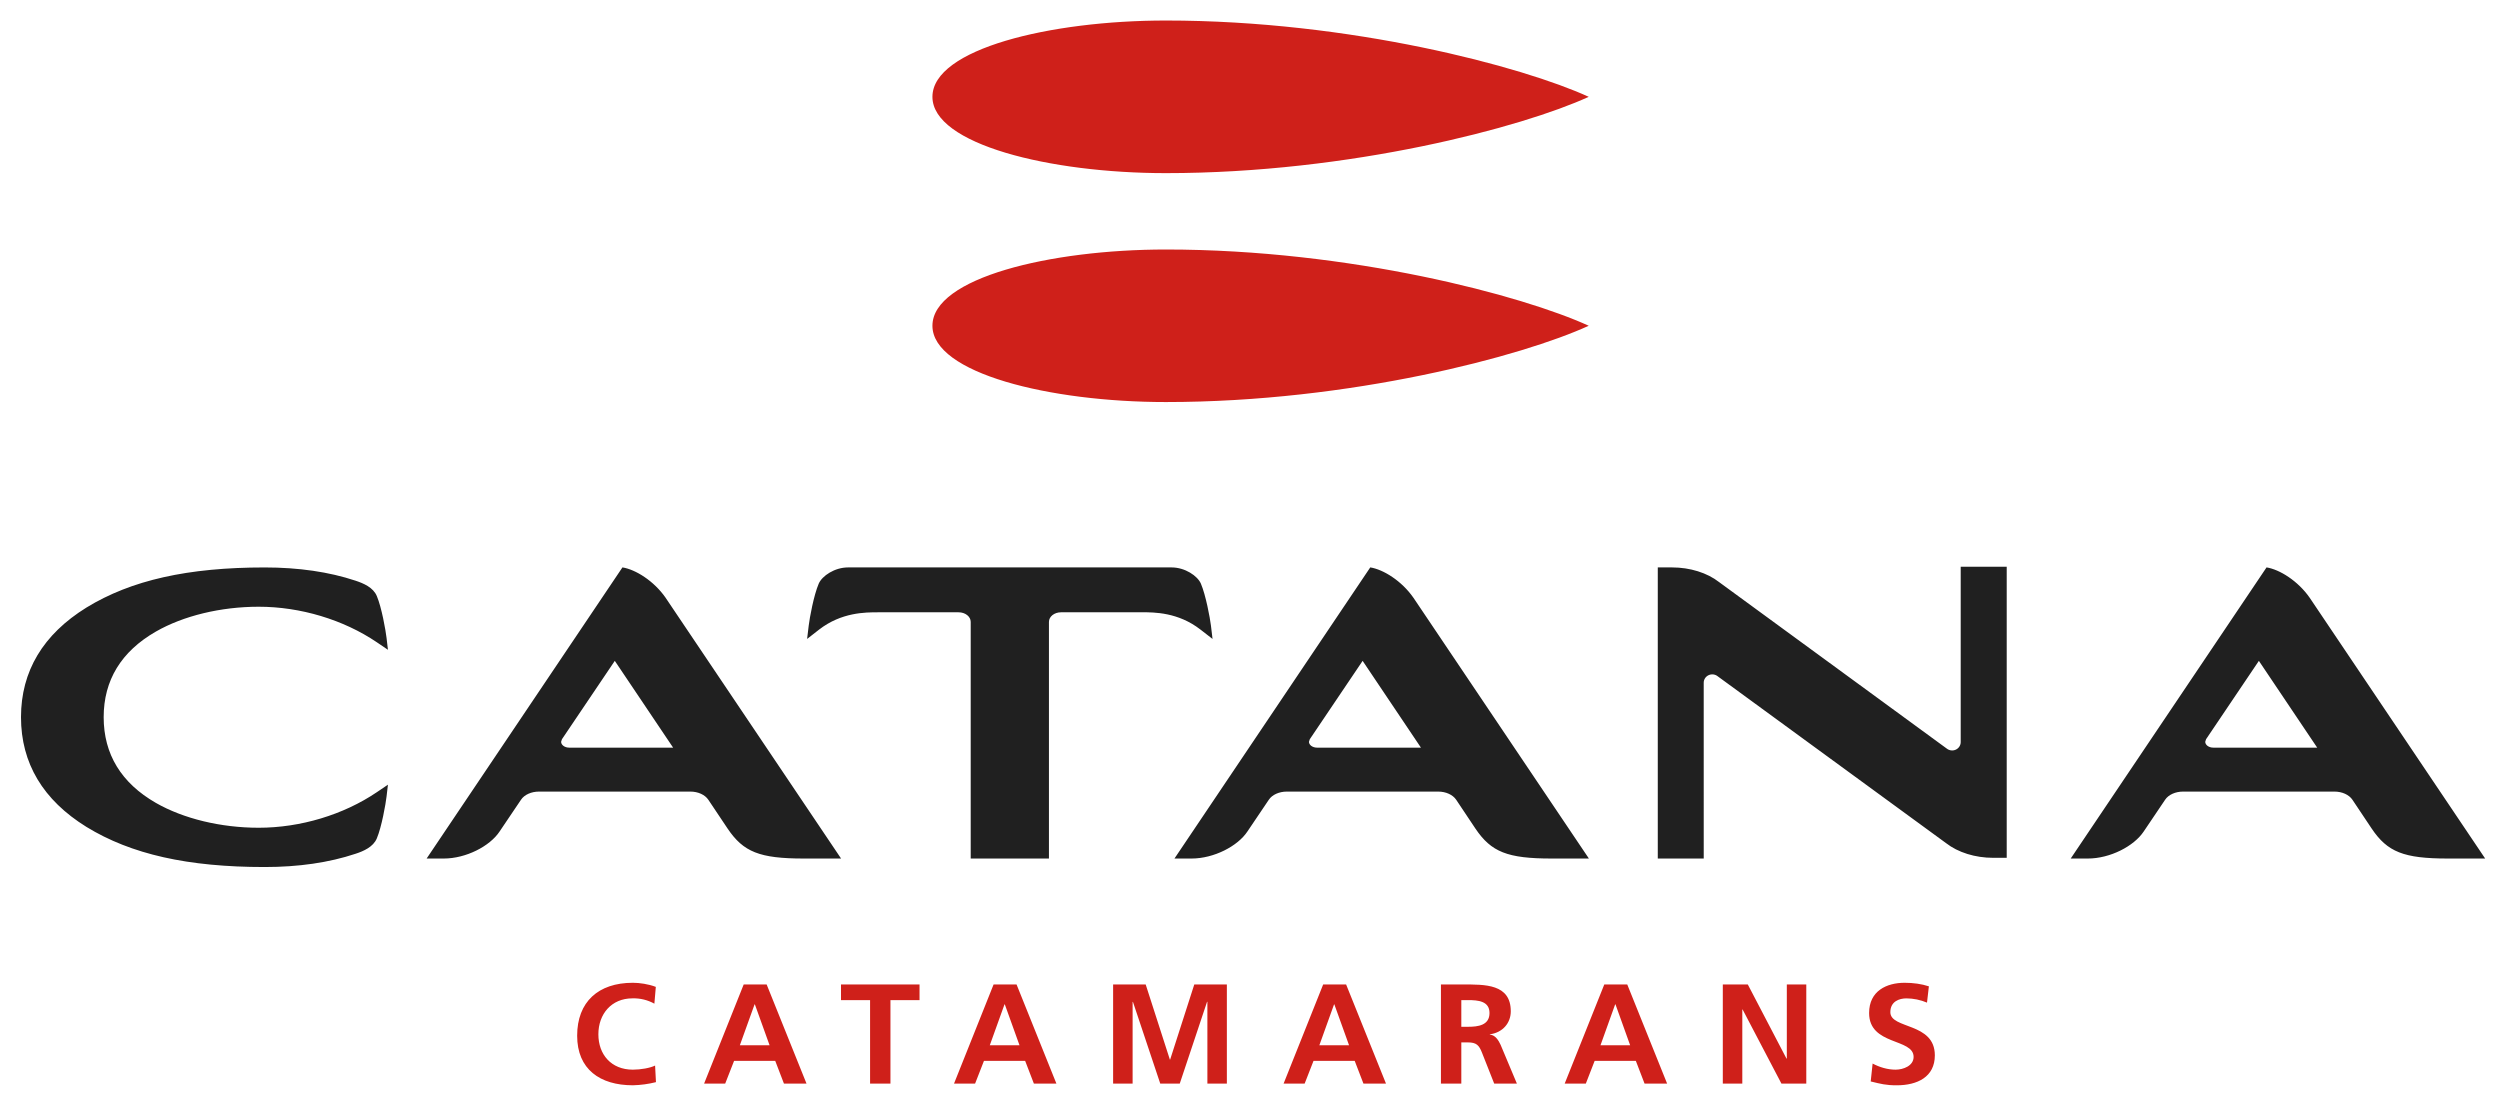 <svg width="283" height="126" viewBox="0 0 283 126" fill="none" xmlns="http://www.w3.org/2000/svg">
<path d="M74.254 122.499C73.399 122.714 72.522 122.833 71.638 122.854C67.919 122.854 65.334 121.039 65.334 117.245C65.334 113.402 67.736 111.251 71.638 111.251C72.397 111.251 73.401 111.395 74.238 111.715L74.076 113.616C73.319 113.196 72.459 112.987 71.588 113.014C69.218 113.014 67.736 114.787 67.736 117.083C67.736 119.367 69.182 121.086 71.638 121.086C72.544 121.086 73.612 120.893 74.157 120.621L74.254 122.499ZM84.186 111.443H86.785L91.296 122.661H88.742L87.755 120.089H83.099L82.093 122.661H79.705L84.186 111.443ZM85.451 113.693H85.418L83.753 118.321H87.115L85.451 113.693ZM98.493 113.212H95.201V111.443H104.091V113.212H100.799V122.661H98.493V113.212ZM112.474 111.443H115.075L119.584 122.661H117.035L116.046 120.089H111.385L110.381 122.661H107.996L112.474 111.443ZM113.744 113.693H113.71L112.046 118.321H115.406L113.744 113.693ZM126.005 111.443H129.692L132.429 119.945H132.46L135.192 111.443H138.881V122.661H136.676V113.402H136.64L133.549 122.661H131.34L128.246 113.402L128.212 113.435V122.661H126.005V111.443ZM149.78 111.443H152.381L156.893 122.661H154.341L153.352 120.089H148.691L147.687 122.661H145.304L149.782 111.443H149.78ZM151.047 113.693H151.016L149.352 118.321H152.712L151.047 113.693ZM163.114 111.443H165.599C168.073 111.443 171.021 111.364 171.021 114.48C171.021 115.798 170.113 116.892 168.648 117.083V117.115C169.271 117.164 169.637 117.775 169.868 118.272L171.711 122.661H169.143L167.759 119.157C167.428 118.321 167.136 118 166.165 118H165.421V122.661H163.114V111.443ZM165.421 116.232H166.177C167.311 116.232 168.612 116.07 168.612 114.675C168.612 113.323 167.328 113.212 166.177 113.212H165.421V116.232ZM181.604 111.443H184.206L188.717 122.661H186.163L185.176 120.089H180.515L179.516 122.661H177.124L181.604 111.443ZM182.872 113.693H182.836L181.176 118.321H184.532L182.872 113.693ZM195.022 111.443H197.852L202.232 119.834H202.268V111.443H204.472V122.661H201.657L197.262 114.271H197.229V122.661H195.022V111.443ZM218.137 113.497C217.4 113.184 216.604 113.02 215.8 113.016C215.008 113.016 213.987 113.356 213.987 114.578C213.987 116.523 219.024 115.702 219.024 119.464C219.024 121.92 217.032 122.856 214.71 122.856C213.46 122.856 212.901 122.694 211.764 122.42L211.98 120.394C212.765 120.812 213.674 121.086 214.582 121.086C215.452 121.086 216.62 120.651 216.62 119.641C216.62 117.501 211.583 118.386 211.583 114.673C211.583 112.168 213.574 111.251 215.602 111.251C216.589 111.251 217.512 111.381 218.349 111.653L218.137 113.497ZM105.551 10.96C105.551 16.327 118.819 19.599 131.97 19.599C152.926 19.599 172.389 14.38 179.844 10.96C172.391 7.551 152.924 2.323 131.972 2.323C118.873 2.323 105.551 5.544 105.551 10.96ZM105.551 36.876C105.551 42.243 118.819 45.512 131.97 45.512C152.926 45.512 172.389 40.298 179.844 36.876C172.389 33.467 152.924 28.244 131.972 28.244C118.873 28.244 105.551 31.462 105.551 36.876Z" fill="#CF201A"/>
<path d="M95.998 64.232C94.49 64.232 93.063 65.183 92.678 66.073C92.119 67.378 91.646 69.957 91.546 70.82L91.365 72.328L92.721 71.27C95.253 69.312 97.945 69.312 99.391 69.312H108.516C109.27 69.312 109.884 69.795 109.884 70.397V97.186H118.74V70.397C118.74 69.795 119.351 69.312 120.103 69.312L129.23 69.307C130.678 69.307 133.368 69.307 135.896 71.27L137.259 72.328L137.078 70.812C136.973 69.957 136.498 67.374 135.943 66.073C135.561 65.183 134.136 64.232 132.624 64.232H95.998ZM9.794 68.77C4.872 71.814 2.377 75.989 2.377 81.187C2.377 86.391 4.872 90.567 9.794 93.611C14.853 96.708 21.262 98.148 29.963 98.148C33.795 98.148 37.25 97.646 40.23 96.652C41.148 96.355 42.251 95.878 42.656 94.905C43.203 93.608 43.659 91.022 43.759 90.16L43.914 88.826L42.653 89.679C38.877 92.235 34.006 93.701 29.283 93.701C25.003 93.701 20.762 92.674 17.649 90.89C13.723 88.636 11.735 85.367 11.735 81.187C11.735 77.005 13.723 73.745 17.649 71.493C20.762 69.707 25 68.682 29.283 68.682C34.006 68.682 38.877 70.146 42.653 72.701L43.914 73.557L43.759 72.218C43.659 71.359 43.205 68.775 42.658 67.478C42.254 66.498 41.148 66.031 40.232 65.729C37.25 64.737 33.795 64.235 29.963 64.235C21.262 64.235 14.853 65.675 9.794 68.77ZM160.017 67.69C158.669 65.736 156.569 64.46 155.114 64.23L132.949 97.186H134.885C137.406 97.186 140.103 95.792 141.204 94.129L143.63 90.532C144.008 89.963 144.795 89.607 145.675 89.607H162.798C163.677 89.607 164.455 89.963 164.84 90.532L167.023 93.803C168.807 96.443 170.638 97.186 175.642 97.186H179.863L160.017 67.69ZM149.083 84.633C148.583 84.633 148.174 84.331 148.174 83.97L148.269 83.68L154.25 74.809L160.85 84.633H149.083ZM261.474 67.69C260.126 65.736 258.026 64.46 256.573 64.23L234.404 97.186H236.339C238.865 97.186 241.557 95.792 242.665 94.129L245.091 90.532C245.469 89.963 246.254 89.607 247.132 89.607H264.254C265.132 89.607 265.909 89.963 266.295 90.532L268.48 93.803C270.261 96.443 272.095 97.186 277.099 97.186H281.32L261.474 67.69ZM250.542 84.633C250.038 84.633 249.633 84.331 249.633 83.97L249.726 83.68L255.705 74.809L262.306 84.633H250.542ZM75.365 67.69C74.014 65.736 71.916 64.46 70.461 64.23L48.294 97.186H50.23C52.753 97.186 55.45 95.792 56.551 94.129L58.977 90.532C59.353 89.963 60.142 89.607 61.022 89.607H78.142C79.022 89.607 79.8 89.963 80.183 90.532L82.371 93.803C84.154 96.443 85.988 97.186 90.987 97.186H95.21L75.362 67.69M64.43 84.633C63.928 84.633 63.519 84.331 63.519 83.97L63.612 83.68L69.595 74.809L76.197 84.633H64.43ZM192.862 97.186H187.661V64.232H189.278C191.307 64.232 193.252 64.837 194.605 65.896L220.38 84.744C220.522 84.855 220.693 84.925 220.874 84.945C221.055 84.965 221.238 84.935 221.402 84.858C221.566 84.781 221.705 84.66 221.802 84.51C221.899 84.36 221.951 84.186 221.952 84.008V64.151H227.16V97.105H225.628C223.593 97.105 221.652 96.499 220.301 95.448L194.439 76.552C194.297 76.438 194.124 76.367 193.942 76.346C193.76 76.325 193.575 76.355 193.41 76.432C193.244 76.509 193.104 76.631 193.007 76.783C192.91 76.935 192.859 77.111 192.86 77.29L192.862 97.186Z" fill="#202020"/>
</svg>
